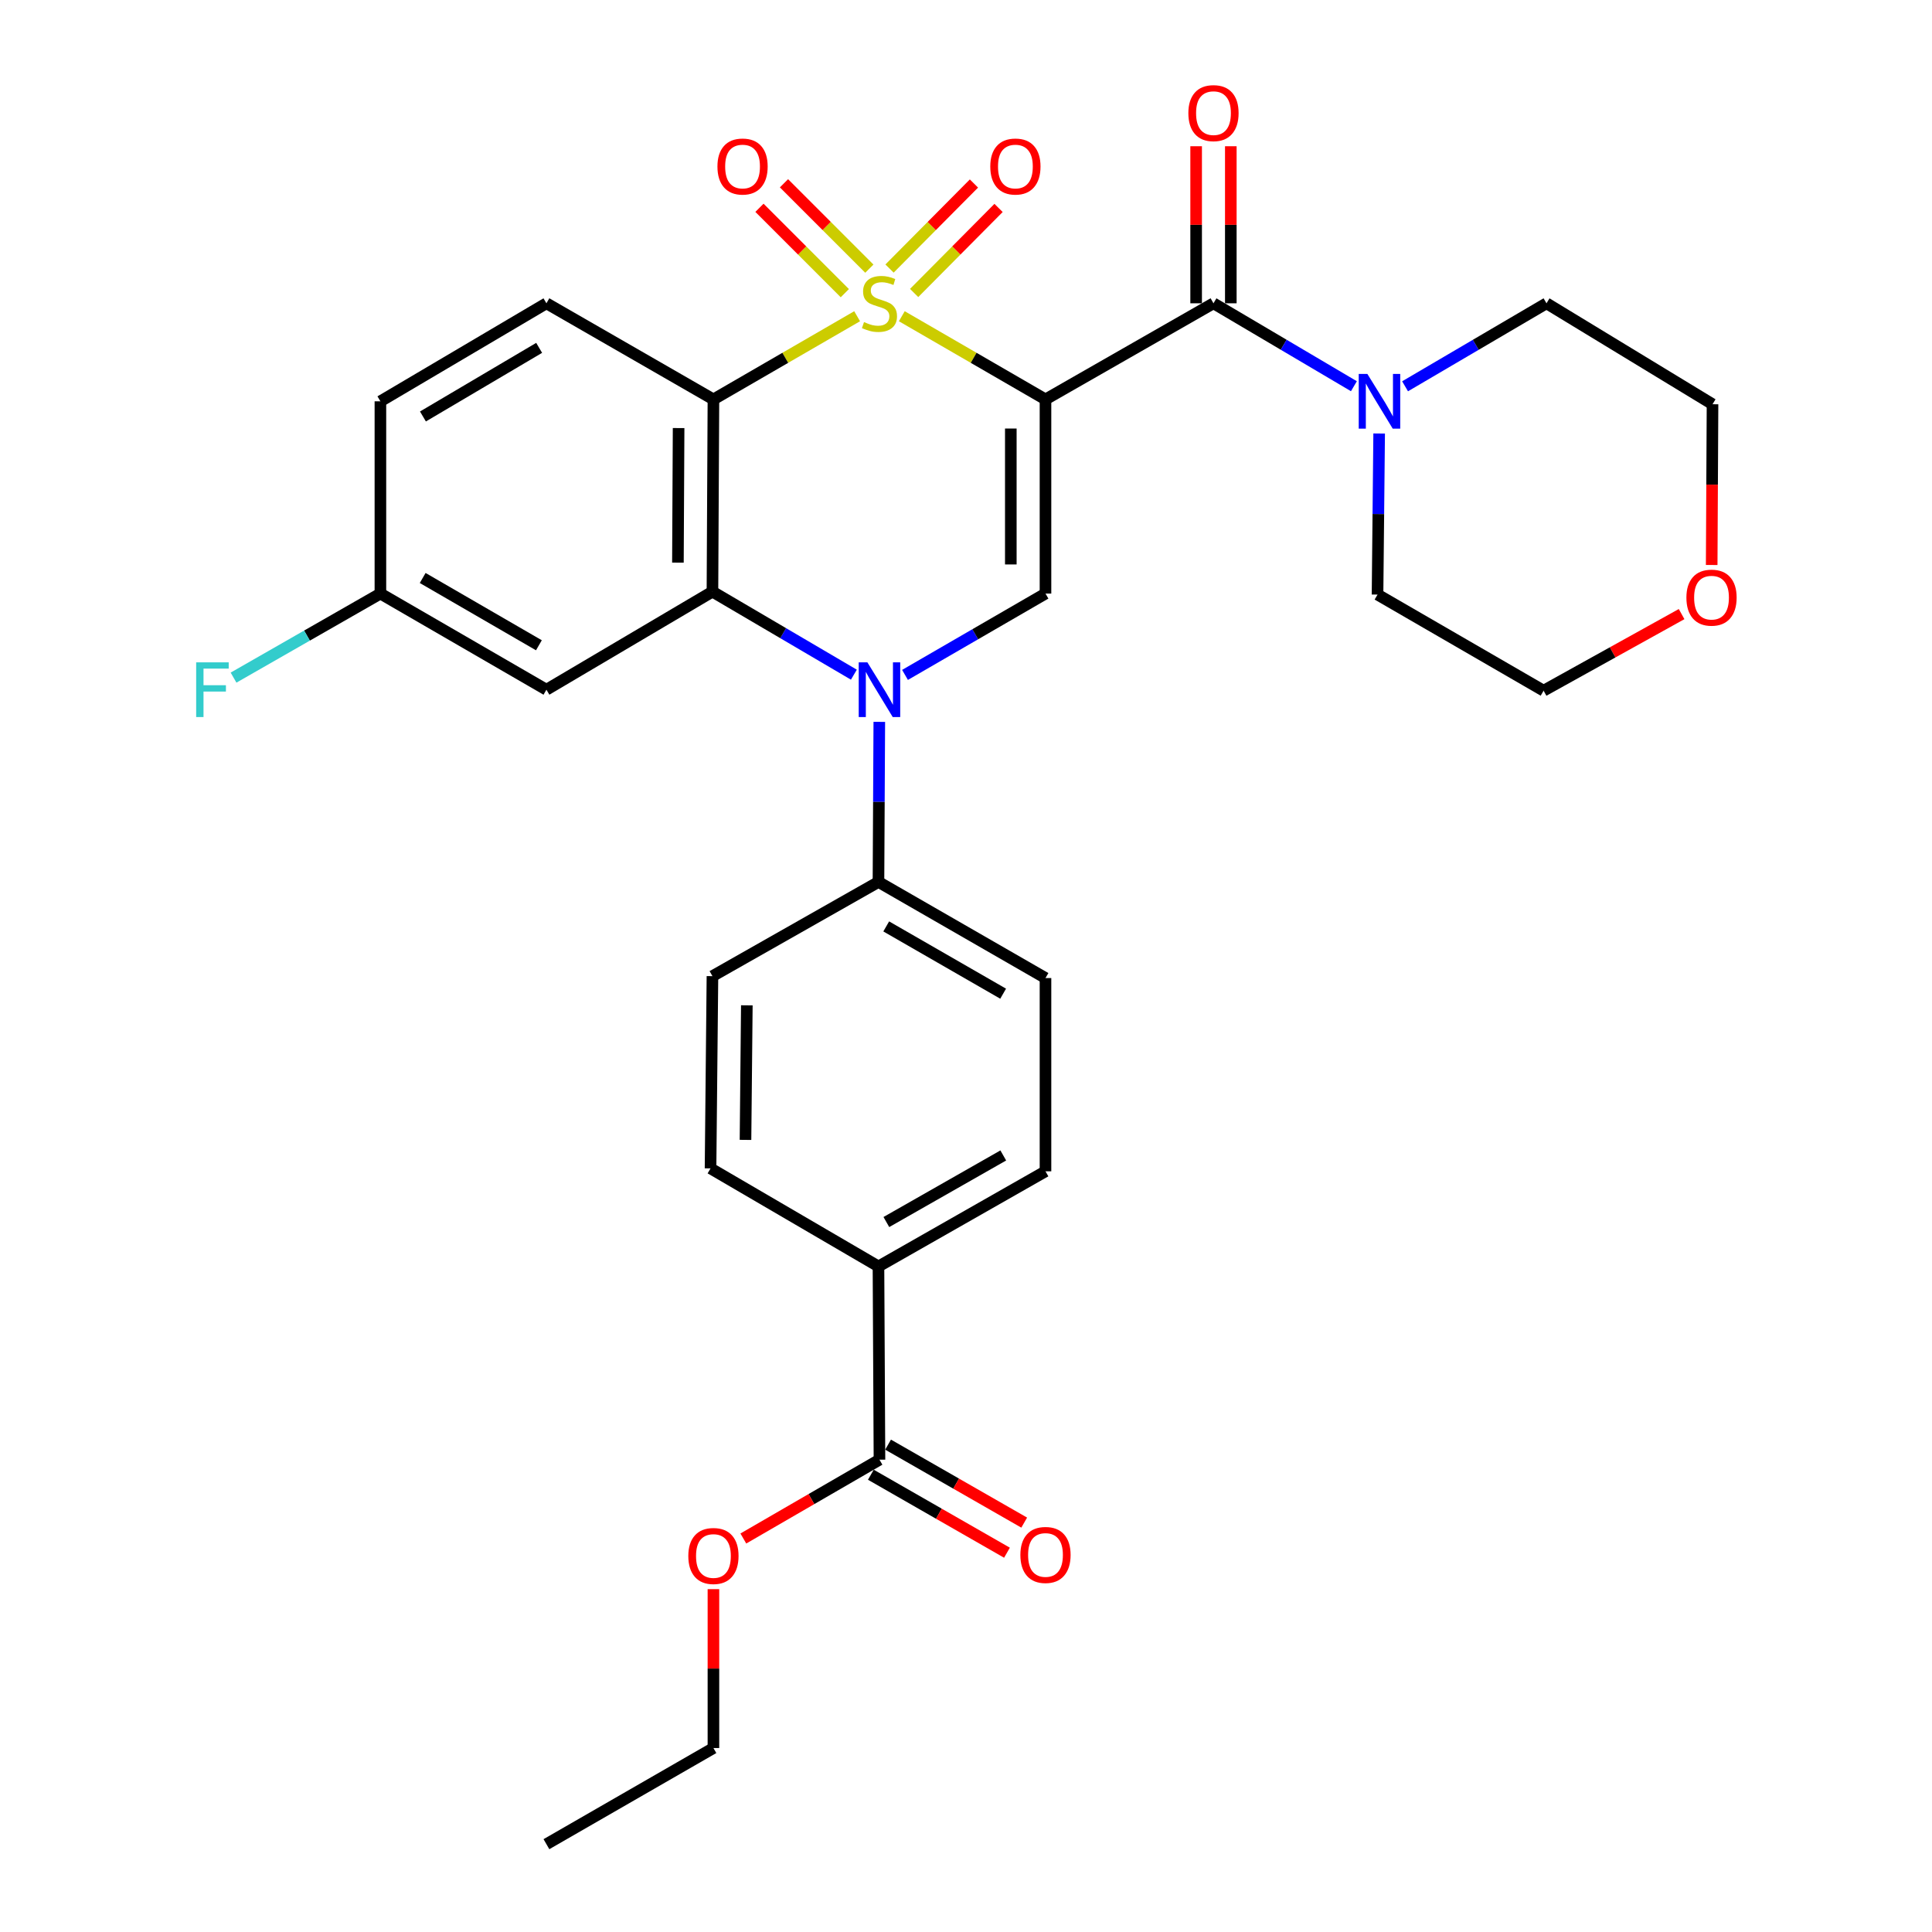 <?xml version='1.0' encoding='iso-8859-1'?>
<svg version='1.1' baseProfile='full'
              xmlns='http://www.w3.org/2000/svg'
                      xmlns:rdkit='http://www.rdkit.org/xml'
                      xmlns:xlink='http://www.w3.org/1999/xlink'
                  xml:space='preserve'
width='1000px' height='1000px' viewBox='0 0 1000 1000'>
<!-- END OF HEADER -->
<rect style='opacity:1.0;fill:#FFFFFF;stroke:none' width='1000' height='1000' x='0' y='0'> </rect>
<path class='bond-0' d='M 466.774,163.679 L 503.959,185.206' style='fill:none;fill-rule:evenodd;stroke:#CCCC00;stroke-width:6px;stroke-linecap:butt;stroke-linejoin:miter;stroke-opacity:1' />
<path class='bond-0' d='M 503.959,185.206 L 541.144,206.732' style='fill:none;fill-rule:evenodd;stroke:#000000;stroke-width:6px;stroke-linecap:butt;stroke-linejoin:miter;stroke-opacity:1' />
<path class='bond-1' d='M 443.649,163.679 L 406.459,185.206' style='fill:none;fill-rule:evenodd;stroke:#CCCC00;stroke-width:6px;stroke-linecap:butt;stroke-linejoin:miter;stroke-opacity:1' />
<path class='bond-1' d='M 406.459,185.206 L 369.27,206.732' style='fill:none;fill-rule:evenodd;stroke:#000000;stroke-width:6px;stroke-linecap:butt;stroke-linejoin:miter;stroke-opacity:1' />
<path class='bond-7' d='M 449.972,139.053 L 427.88,116.958' style='fill:none;fill-rule:evenodd;stroke:#CCCC00;stroke-width:6px;stroke-linecap:butt;stroke-linejoin:miter;stroke-opacity:1' />
<path class='bond-7' d='M 427.88,116.958 L 405.788,94.863' style='fill:none;fill-rule:evenodd;stroke:#FF0000;stroke-width:6px;stroke-linecap:butt;stroke-linejoin:miter;stroke-opacity:1' />
<path class='bond-7' d='M 437.28,151.744 L 415.188,129.649' style='fill:none;fill-rule:evenodd;stroke:#CCCC00;stroke-width:6px;stroke-linecap:butt;stroke-linejoin:miter;stroke-opacity:1' />
<path class='bond-7' d='M 415.188,129.649 L 393.096,107.554' style='fill:none;fill-rule:evenodd;stroke:#FF0000;stroke-width:6px;stroke-linecap:butt;stroke-linejoin:miter;stroke-opacity:1' />
<path class='bond-8' d='M 473.157,151.646 L 495.005,129.638' style='fill:none;fill-rule:evenodd;stroke:#CCCC00;stroke-width:6px;stroke-linecap:butt;stroke-linejoin:miter;stroke-opacity:1' />
<path class='bond-8' d='M 495.005,129.638 L 516.852,107.63' style='fill:none;fill-rule:evenodd;stroke:#FF0000;stroke-width:6px;stroke-linecap:butt;stroke-linejoin:miter;stroke-opacity:1' />
<path class='bond-8' d='M 460.42,139.002 L 482.267,116.993' style='fill:none;fill-rule:evenodd;stroke:#CCCC00;stroke-width:6px;stroke-linecap:butt;stroke-linejoin:miter;stroke-opacity:1' />
<path class='bond-8' d='M 482.267,116.993 L 504.114,94.985' style='fill:none;fill-rule:evenodd;stroke:#FF0000;stroke-width:6px;stroke-linecap:butt;stroke-linejoin:miter;stroke-opacity:1' />
<path class='bond-4' d='M 541.144,206.732 L 541.144,307.233' style='fill:none;fill-rule:evenodd;stroke:#000000;stroke-width:6px;stroke-linecap:butt;stroke-linejoin:miter;stroke-opacity:1' />
<path class='bond-4' d='M 523.196,221.807 L 523.196,292.158' style='fill:none;fill-rule:evenodd;stroke:#000000;stroke-width:6px;stroke-linecap:butt;stroke-linejoin:miter;stroke-opacity:1' />
<path class='bond-5' d='M 541.144,206.732 L 628.093,156.986' style='fill:none;fill-rule:evenodd;stroke:#000000;stroke-width:6px;stroke-linecap:butt;stroke-linejoin:miter;stroke-opacity:1' />
<path class='bond-3' d='M 369.27,206.732 L 368.761,306.235' style='fill:none;fill-rule:evenodd;stroke:#000000;stroke-width:6px;stroke-linecap:butt;stroke-linejoin:miter;stroke-opacity:1' />
<path class='bond-3' d='M 351.245,221.566 L 350.889,291.218' style='fill:none;fill-rule:evenodd;stroke:#000000;stroke-width:6px;stroke-linecap:butt;stroke-linejoin:miter;stroke-opacity:1' />
<path class='bond-10' d='M 369.27,206.732 L 282.829,156.986' style='fill:none;fill-rule:evenodd;stroke:#000000;stroke-width:6px;stroke-linecap:butt;stroke-linejoin:miter;stroke-opacity:1' />
<path class='bond-2' d='M 441.966,349.212 L 405.363,327.724' style='fill:none;fill-rule:evenodd;stroke:#0000FF;stroke-width:6px;stroke-linecap:butt;stroke-linejoin:miter;stroke-opacity:1' />
<path class='bond-2' d='M 405.363,327.724 L 368.761,306.235' style='fill:none;fill-rule:evenodd;stroke:#000000;stroke-width:6px;stroke-linecap:butt;stroke-linejoin:miter;stroke-opacity:1' />
<path class='bond-11' d='M 455.125,373.637 L 454.909,415.064' style='fill:none;fill-rule:evenodd;stroke:#0000FF;stroke-width:6px;stroke-linecap:butt;stroke-linejoin:miter;stroke-opacity:1' />
<path class='bond-11' d='M 454.909,415.064 L 454.693,456.492' style='fill:none;fill-rule:evenodd;stroke:#000000;stroke-width:6px;stroke-linecap:butt;stroke-linejoin:miter;stroke-opacity:1' />
<path class='bond-31' d='M 468.434,349.333 L 504.789,328.283' style='fill:none;fill-rule:evenodd;stroke:#0000FF;stroke-width:6px;stroke-linecap:butt;stroke-linejoin:miter;stroke-opacity:1' />
<path class='bond-31' d='M 504.789,328.283 L 541.144,307.233' style='fill:none;fill-rule:evenodd;stroke:#000000;stroke-width:6px;stroke-linecap:butt;stroke-linejoin:miter;stroke-opacity:1' />
<path class='bond-9' d='M 368.761,306.235 L 282.829,356.989' style='fill:none;fill-rule:evenodd;stroke:#000000;stroke-width:6px;stroke-linecap:butt;stroke-linejoin:miter;stroke-opacity:1' />
<path class='bond-6' d='M 628.093,156.986 L 664.437,178.446' style='fill:none;fill-rule:evenodd;stroke:#000000;stroke-width:6px;stroke-linecap:butt;stroke-linejoin:miter;stroke-opacity:1' />
<path class='bond-6' d='M 664.437,178.446 L 700.781,199.905' style='fill:none;fill-rule:evenodd;stroke:#0000FF;stroke-width:6px;stroke-linecap:butt;stroke-linejoin:miter;stroke-opacity:1' />
<path class='bond-14' d='M 637.067,156.986 L 637.067,116.339' style='fill:none;fill-rule:evenodd;stroke:#000000;stroke-width:6px;stroke-linecap:butt;stroke-linejoin:miter;stroke-opacity:1' />
<path class='bond-14' d='M 637.067,116.339 L 637.067,75.693' style='fill:none;fill-rule:evenodd;stroke:#FF0000;stroke-width:6px;stroke-linecap:butt;stroke-linejoin:miter;stroke-opacity:1' />
<path class='bond-14' d='M 619.119,156.986 L 619.119,116.339' style='fill:none;fill-rule:evenodd;stroke:#000000;stroke-width:6px;stroke-linecap:butt;stroke-linejoin:miter;stroke-opacity:1' />
<path class='bond-14' d='M 619.119,116.339 L 619.119,75.693' style='fill:none;fill-rule:evenodd;stroke:#FF0000;stroke-width:6px;stroke-linecap:butt;stroke-linejoin:miter;stroke-opacity:1' />
<path class='bond-25' d='M 713.848,224.381 L 713.428,266.066' style='fill:none;fill-rule:evenodd;stroke:#0000FF;stroke-width:6px;stroke-linecap:butt;stroke-linejoin:miter;stroke-opacity:1' />
<path class='bond-25' d='M 713.428,266.066 L 713.008,307.751' style='fill:none;fill-rule:evenodd;stroke:#000000;stroke-width:6px;stroke-linecap:butt;stroke-linejoin:miter;stroke-opacity:1' />
<path class='bond-26' d='M 727.261,199.946 L 763.864,178.466' style='fill:none;fill-rule:evenodd;stroke:#0000FF;stroke-width:6px;stroke-linecap:butt;stroke-linejoin:miter;stroke-opacity:1' />
<path class='bond-26' d='M 763.864,178.466 L 800.466,156.986' style='fill:none;fill-rule:evenodd;stroke:#000000;stroke-width:6px;stroke-linecap:butt;stroke-linejoin:miter;stroke-opacity:1' />
<path class='bond-32' d='M 282.829,356.989 L 196.897,307.233' style='fill:none;fill-rule:evenodd;stroke:#000000;stroke-width:6px;stroke-linecap:butt;stroke-linejoin:miter;stroke-opacity:1' />
<path class='bond-32' d='M 278.933,333.993 L 218.78,299.164' style='fill:none;fill-rule:evenodd;stroke:#000000;stroke-width:6px;stroke-linecap:butt;stroke-linejoin:miter;stroke-opacity:1' />
<path class='bond-22' d='M 282.829,156.986 L 196.897,207.72' style='fill:none;fill-rule:evenodd;stroke:#000000;stroke-width:6px;stroke-linecap:butt;stroke-linejoin:miter;stroke-opacity:1' />
<path class='bond-22' d='M 279.064,180.052 L 218.912,215.565' style='fill:none;fill-rule:evenodd;stroke:#000000;stroke-width:6px;stroke-linecap:butt;stroke-linejoin:miter;stroke-opacity:1' />
<path class='bond-16' d='M 454.693,456.492 L 368.761,505.251' style='fill:none;fill-rule:evenodd;stroke:#000000;stroke-width:6px;stroke-linecap:butt;stroke-linejoin:miter;stroke-opacity:1' />
<path class='bond-17' d='M 454.693,456.492 L 541.144,506.239' style='fill:none;fill-rule:evenodd;stroke:#000000;stroke-width:6px;stroke-linecap:butt;stroke-linejoin:miter;stroke-opacity:1' />
<path class='bond-17' d='M 458.709,479.511 L 519.225,514.333' style='fill:none;fill-rule:evenodd;stroke:#000000;stroke-width:6px;stroke-linecap:butt;stroke-linejoin:miter;stroke-opacity:1' />
<path class='bond-12' d='M 455.212,755.529 L 454.693,655.508' style='fill:none;fill-rule:evenodd;stroke:#000000;stroke-width:6px;stroke-linecap:butt;stroke-linejoin:miter;stroke-opacity:1' />
<path class='bond-15' d='M 450.751,763.316 L 485.979,783.498' style='fill:none;fill-rule:evenodd;stroke:#000000;stroke-width:6px;stroke-linecap:butt;stroke-linejoin:miter;stroke-opacity:1' />
<path class='bond-15' d='M 485.979,783.498 L 521.207,803.679' style='fill:none;fill-rule:evenodd;stroke:#FF0000;stroke-width:6px;stroke-linecap:butt;stroke-linejoin:miter;stroke-opacity:1' />
<path class='bond-15' d='M 459.673,747.743 L 494.901,767.924' style='fill:none;fill-rule:evenodd;stroke:#000000;stroke-width:6px;stroke-linecap:butt;stroke-linejoin:miter;stroke-opacity:1' />
<path class='bond-15' d='M 494.901,767.924 L 530.129,788.105' style='fill:none;fill-rule:evenodd;stroke:#FF0000;stroke-width:6px;stroke-linecap:butt;stroke-linejoin:miter;stroke-opacity:1' />
<path class='bond-23' d='M 455.212,755.529 L 419.982,775.93' style='fill:none;fill-rule:evenodd;stroke:#000000;stroke-width:6px;stroke-linecap:butt;stroke-linejoin:miter;stroke-opacity:1' />
<path class='bond-23' d='M 419.982,775.93 L 384.752,796.33' style='fill:none;fill-rule:evenodd;stroke:#FF0000;stroke-width:6px;stroke-linecap:butt;stroke-linejoin:miter;stroke-opacity:1' />
<path class='bond-13' d='M 454.693,655.508 L 541.144,606.27' style='fill:none;fill-rule:evenodd;stroke:#000000;stroke-width:6px;stroke-linecap:butt;stroke-linejoin:miter;stroke-opacity:1' />
<path class='bond-13' d='M 458.778,632.526 L 519.294,598.06' style='fill:none;fill-rule:evenodd;stroke:#000000;stroke-width:6px;stroke-linecap:butt;stroke-linejoin:miter;stroke-opacity:1' />
<path class='bond-34' d='M 454.693,655.508 L 367.774,604.754' style='fill:none;fill-rule:evenodd;stroke:#000000;stroke-width:6px;stroke-linecap:butt;stroke-linejoin:miter;stroke-opacity:1' />
<path class='bond-18' d='M 368.761,505.251 L 367.774,604.754' style='fill:none;fill-rule:evenodd;stroke:#000000;stroke-width:6px;stroke-linecap:butt;stroke-linejoin:miter;stroke-opacity:1' />
<path class='bond-18' d='M 386.56,520.355 L 385.869,590.007' style='fill:none;fill-rule:evenodd;stroke:#000000;stroke-width:6px;stroke-linecap:butt;stroke-linejoin:miter;stroke-opacity:1' />
<path class='bond-19' d='M 541.144,506.239 L 541.144,606.27' style='fill:none;fill-rule:evenodd;stroke:#000000;stroke-width:6px;stroke-linecap:butt;stroke-linejoin:miter;stroke-opacity:1' />
<path class='bond-20' d='M 885.967,292.436 L 886.182,250.836' style='fill:none;fill-rule:evenodd;stroke:#FF0000;stroke-width:6px;stroke-linecap:butt;stroke-linejoin:miter;stroke-opacity:1' />
<path class='bond-20' d='M 886.182,250.836 L 886.398,209.235' style='fill:none;fill-rule:evenodd;stroke:#000000;stroke-width:6px;stroke-linecap:butt;stroke-linejoin:miter;stroke-opacity:1' />
<path class='bond-33' d='M 870.394,317.851 L 834.677,337.674' style='fill:none;fill-rule:evenodd;stroke:#FF0000;stroke-width:6px;stroke-linecap:butt;stroke-linejoin:miter;stroke-opacity:1' />
<path class='bond-33' d='M 834.677,337.674 L 798.96,357.498' style='fill:none;fill-rule:evenodd;stroke:#000000;stroke-width:6px;stroke-linecap:butt;stroke-linejoin:miter;stroke-opacity:1' />
<path class='bond-21' d='M 196.897,307.233 L 196.897,207.72' style='fill:none;fill-rule:evenodd;stroke:#000000;stroke-width:6px;stroke-linecap:butt;stroke-linejoin:miter;stroke-opacity:1' />
<path class='bond-24' d='M 196.897,307.233 L 158.889,328.985' style='fill:none;fill-rule:evenodd;stroke:#000000;stroke-width:6px;stroke-linecap:butt;stroke-linejoin:miter;stroke-opacity:1' />
<path class='bond-24' d='M 158.889,328.985 L 120.882,350.737' style='fill:none;fill-rule:evenodd;stroke:#33CCCC;stroke-width:6px;stroke-linecap:butt;stroke-linejoin:miter;stroke-opacity:1' />
<path class='bond-29' d='M 369.27,822.543 L 369.27,863.661' style='fill:none;fill-rule:evenodd;stroke:#FF0000;stroke-width:6px;stroke-linecap:butt;stroke-linejoin:miter;stroke-opacity:1' />
<path class='bond-29' d='M 369.27,863.661 L 369.27,904.779' style='fill:none;fill-rule:evenodd;stroke:#000000;stroke-width:6px;stroke-linecap:butt;stroke-linejoin:miter;stroke-opacity:1' />
<path class='bond-28' d='M 713.008,307.751 L 798.96,357.498' style='fill:none;fill-rule:evenodd;stroke:#000000;stroke-width:6px;stroke-linecap:butt;stroke-linejoin:miter;stroke-opacity:1' />
<path class='bond-27' d='M 800.466,156.986 L 886.398,209.235' style='fill:none;fill-rule:evenodd;stroke:#000000;stroke-width:6px;stroke-linecap:butt;stroke-linejoin:miter;stroke-opacity:1' />
<path class='bond-30' d='M 369.27,904.779 L 282.829,954.545' style='fill:none;fill-rule:evenodd;stroke:#000000;stroke-width:6px;stroke-linecap:butt;stroke-linejoin:miter;stroke-opacity:1' />
<path  class='atom-0' d='M 447.212 166.706
Q 447.532 166.826, 448.852 167.386
Q 450.172 167.946, 451.612 168.306
Q 453.092 168.626, 454.532 168.626
Q 457.212 168.626, 458.772 167.346
Q 460.332 166.026, 460.332 163.746
Q 460.332 162.186, 459.532 161.226
Q 458.772 160.266, 457.572 159.746
Q 456.372 159.226, 454.372 158.626
Q 451.852 157.866, 450.332 157.146
Q 448.852 156.426, 447.772 154.906
Q 446.732 153.386, 446.732 150.826
Q 446.732 147.266, 449.132 145.066
Q 451.572 142.866, 456.372 142.866
Q 459.652 142.866, 463.372 144.426
L 462.452 147.506
Q 459.052 146.106, 456.492 146.106
Q 453.732 146.106, 452.212 147.266
Q 450.692 148.386, 450.732 150.346
Q 450.732 151.866, 451.492 152.786
Q 452.292 153.706, 453.412 154.226
Q 454.572 154.746, 456.492 155.346
Q 459.052 156.146, 460.572 156.946
Q 462.092 157.746, 463.172 159.386
Q 464.292 160.986, 464.292 163.746
Q 464.292 167.666, 461.652 169.786
Q 459.052 171.866, 454.692 171.866
Q 452.172 171.866, 450.252 171.306
Q 448.372 170.786, 446.132 169.866
L 447.212 166.706
' fill='#CCCC00'/>
<path  class='atom-3' d='M 448.952 342.829
L 458.232 357.829
Q 459.152 359.309, 460.632 361.989
Q 462.112 364.669, 462.192 364.829
L 462.192 342.829
L 465.952 342.829
L 465.952 371.149
L 462.072 371.149
L 452.112 354.749
Q 450.952 352.829, 449.712 350.629
Q 448.512 348.429, 448.152 347.749
L 448.152 371.149
L 444.472 371.149
L 444.472 342.829
L 448.952 342.829
' fill='#0000FF'/>
<path  class='atom-7' d='M 707.755 193.56
L 717.035 208.56
Q 717.955 210.04, 719.435 212.72
Q 720.915 215.4, 720.995 215.56
L 720.995 193.56
L 724.755 193.56
L 724.755 221.88
L 720.875 221.88
L 710.915 205.48
Q 709.755 203.56, 708.515 201.36
Q 707.315 199.16, 706.955 198.48
L 706.955 221.88
L 703.275 221.88
L 703.275 193.56
L 707.755 193.56
' fill='#0000FF'/>
<path  class='atom-8' d='M 371.346 86.19
Q 371.346 79.39, 374.706 75.59
Q 378.066 71.79, 384.346 71.79
Q 390.626 71.79, 393.986 75.59
Q 397.346 79.39, 397.346 86.19
Q 397.346 93.07, 393.946 96.99
Q 390.546 100.87, 384.346 100.87
Q 378.106 100.87, 374.706 96.99
Q 371.346 93.11, 371.346 86.19
M 384.346 97.67
Q 388.666 97.67, 390.986 94.79
Q 393.346 91.87, 393.346 86.19
Q 393.346 80.63, 390.986 77.83
Q 388.666 74.99, 384.346 74.99
Q 380.026 74.99, 377.666 77.79
Q 375.346 80.59, 375.346 86.19
Q 375.346 91.91, 377.666 94.79
Q 380.026 97.67, 384.346 97.67
' fill='#FF0000'/>
<path  class='atom-9' d='M 512.569 86.19
Q 512.569 79.39, 515.929 75.59
Q 519.289 71.79, 525.569 71.79
Q 531.849 71.79, 535.209 75.59
Q 538.569 79.39, 538.569 86.19
Q 538.569 93.07, 535.169 96.99
Q 531.769 100.87, 525.569 100.87
Q 519.329 100.87, 515.929 96.99
Q 512.569 93.11, 512.569 86.19
M 525.569 97.67
Q 529.889 97.67, 532.209 94.79
Q 534.569 91.87, 534.569 86.19
Q 534.569 80.63, 532.209 77.83
Q 529.889 74.99, 525.569 74.99
Q 521.249 74.99, 518.889 77.79
Q 516.569 80.59, 516.569 86.19
Q 516.569 91.91, 518.889 94.79
Q 521.249 97.67, 525.569 97.67
' fill='#FF0000'/>
<path  class='atom-15' d='M 615.093 58.55
Q 615.093 51.75, 618.453 47.95
Q 621.813 44.15, 628.093 44.15
Q 634.373 44.15, 637.733 47.95
Q 641.093 51.75, 641.093 58.55
Q 641.093 65.43, 637.693 69.35
Q 634.293 73.23, 628.093 73.23
Q 621.853 73.23, 618.453 69.35
Q 615.093 65.47, 615.093 58.55
M 628.093 70.03
Q 632.413 70.03, 634.733 67.15
Q 637.093 64.23, 637.093 58.55
Q 637.093 52.99, 634.733 50.19
Q 632.413 47.35, 628.093 47.35
Q 623.773 47.35, 621.413 50.15
Q 619.093 52.95, 619.093 58.55
Q 619.093 64.27, 621.413 67.15
Q 623.773 70.03, 628.093 70.03
' fill='#FF0000'/>
<path  class='atom-16' d='M 528.144 804.838
Q 528.144 798.038, 531.504 794.238
Q 534.864 790.438, 541.144 790.438
Q 547.424 790.438, 550.784 794.238
Q 554.144 798.038, 554.144 804.838
Q 554.144 811.718, 550.744 815.638
Q 547.344 819.518, 541.144 819.518
Q 534.904 819.518, 531.504 815.638
Q 528.144 811.758, 528.144 804.838
M 541.144 816.318
Q 545.464 816.318, 547.784 813.438
Q 550.144 810.518, 550.144 804.838
Q 550.144 799.278, 547.784 796.478
Q 545.464 793.638, 541.144 793.638
Q 536.824 793.638, 534.464 796.438
Q 532.144 799.238, 532.144 804.838
Q 532.144 810.558, 534.464 813.438
Q 536.824 816.318, 541.144 816.318
' fill='#FF0000'/>
<path  class='atom-21' d='M 872.88 309.337
Q 872.88 302.537, 876.24 298.737
Q 879.6 294.937, 885.88 294.937
Q 892.16 294.937, 895.52 298.737
Q 898.88 302.537, 898.88 309.337
Q 898.88 316.217, 895.48 320.137
Q 892.08 324.017, 885.88 324.017
Q 879.64 324.017, 876.24 320.137
Q 872.88 316.257, 872.88 309.337
M 885.88 320.817
Q 890.2 320.817, 892.52 317.937
Q 894.88 315.017, 894.88 309.337
Q 894.88 303.777, 892.52 300.977
Q 890.2 298.137, 885.88 298.137
Q 881.56 298.137, 879.2 300.937
Q 876.88 303.737, 876.88 309.337
Q 876.88 315.057, 879.2 317.937
Q 881.56 320.817, 885.88 320.817
' fill='#FF0000'/>
<path  class='atom-24' d='M 356.27 805.376
Q 356.27 798.576, 359.63 794.776
Q 362.99 790.976, 369.27 790.976
Q 375.55 790.976, 378.91 794.776
Q 382.27 798.576, 382.27 805.376
Q 382.27 812.256, 378.87 816.176
Q 375.47 820.056, 369.27 820.056
Q 363.03 820.056, 359.63 816.176
Q 356.27 812.296, 356.27 805.376
M 369.27 816.856
Q 373.59 816.856, 375.91 813.976
Q 378.27 811.056, 378.27 805.376
Q 378.27 799.816, 375.91 797.016
Q 373.59 794.176, 369.27 794.176
Q 364.95 794.176, 362.59 796.976
Q 360.27 799.776, 360.27 805.376
Q 360.27 811.096, 362.59 813.976
Q 364.95 816.856, 369.27 816.856
' fill='#FF0000'/>
<path  class='atom-25' d='M 101.538 342.829
L 118.378 342.829
L 118.378 346.069
L 105.338 346.069
L 105.338 354.669
L 116.938 354.669
L 116.938 357.949
L 105.338 357.949
L 105.338 371.149
L 101.538 371.149
L 101.538 342.829
' fill='#33CCCC'/>
</svg>
